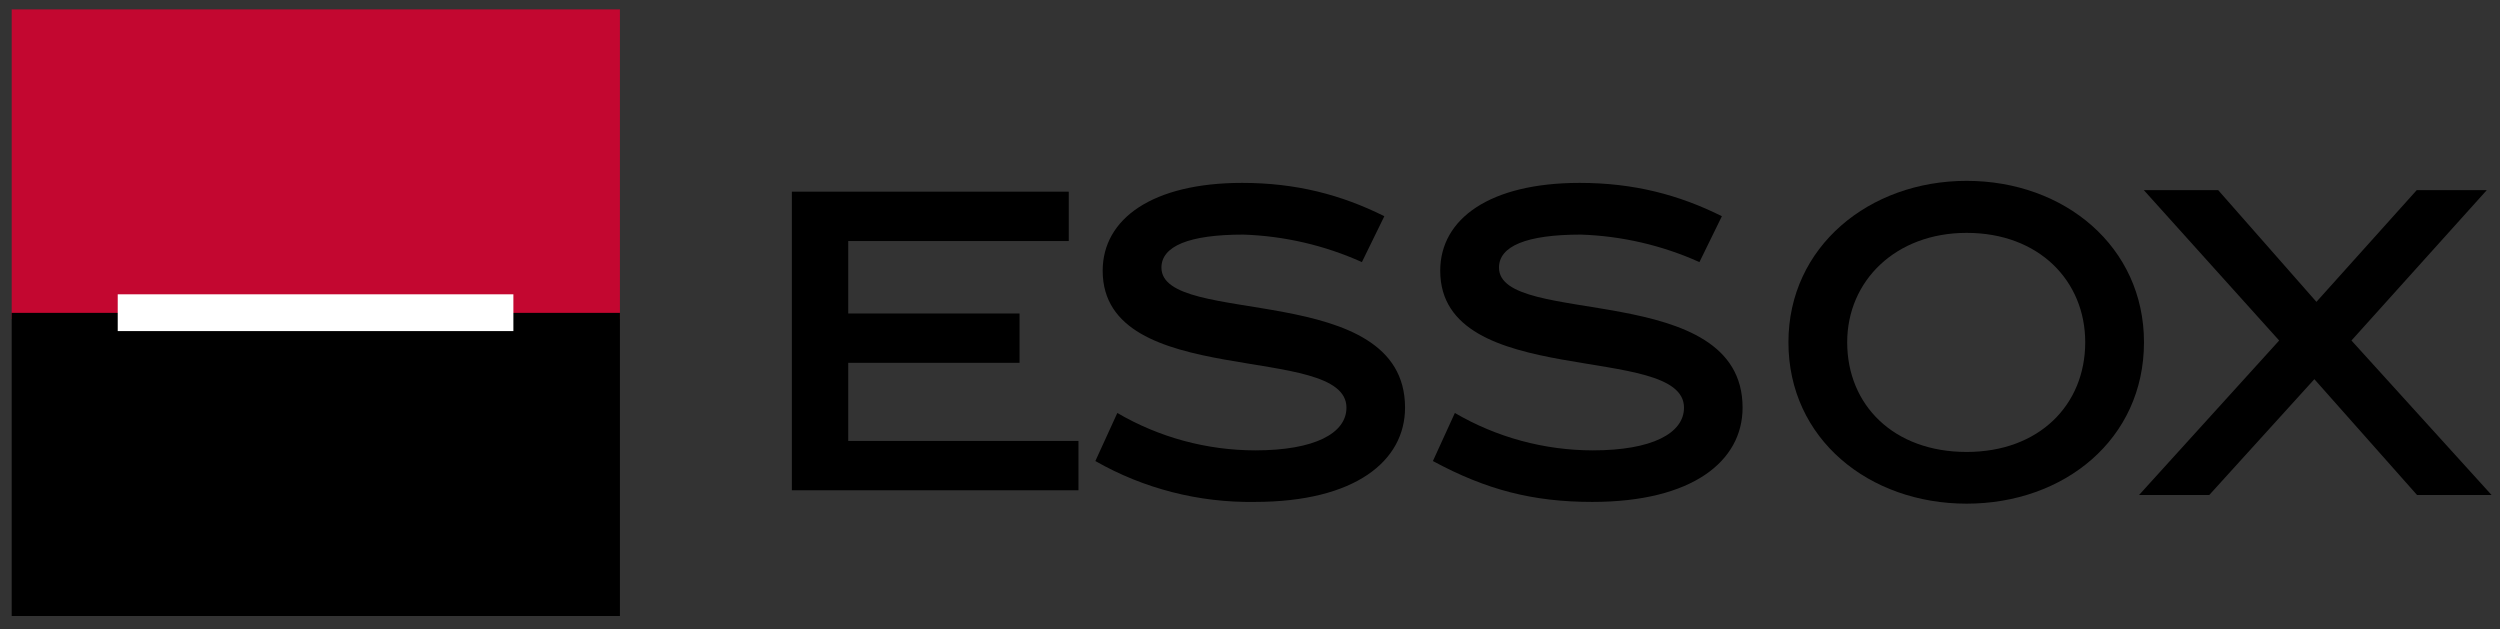 <svg width="155" height="39" viewBox="0 0 155 39" fill="none" xmlns="http://www.w3.org/2000/svg">
<rect x="0" y="0" width="155" height="39" fill="#333333" stroke="none"/>
<g id="svgexport-3 (2) 1" clip-path="url(#clip0_34_2174)">
<g id="Group">
<g id="Group_2">
<path id="Vector" d="M49.096 30.397V11.884H66.263V14.944H52.59V19.436H63.212V22.495H52.59V27.338H66.865V30.397H49.096Z" fill="black"/>
</g>
<g id="Group_3">
<path id="Vector_2" d="M84.438 16.25C82.124 15.209 79.624 14.629 77.083 14.545C73.707 14.545 72.009 15.266 72.009 16.591C72.009 20.313 87.113 17.312 87.113 25.273C87.113 28.585 84.013 31.119 77.794 31.119C74.328 31.172 70.913 30.297 67.912 28.585L69.274 25.604C71.862 27.118 74.815 27.919 77.823 27.923C81.515 27.923 83.48 26.861 83.48 25.273C83.48 21.19 68.366 24.24 68.366 16.786C68.366 13.561 71.456 11.339 77.014 11.339C80.351 11.339 83.154 12.07 85.829 13.405L84.438 16.25Z" fill="black"/>
</g>
<g id="Group_4">
<path id="Vector_3" d="M105.365 16.25C103.052 15.209 100.552 14.629 98.011 14.545C94.625 14.545 92.937 15.266 92.937 16.591C92.937 20.313 108.04 17.312 108.04 25.273C108.04 28.585 104.941 31.119 98.722 31.119C95.029 31.119 92.147 30.369 88.84 28.585L90.202 25.604C92.79 27.118 95.743 27.919 98.751 27.923C102.433 27.923 104.408 26.861 104.408 25.273C104.408 21.19 89.294 24.24 89.294 16.786C89.294 13.561 92.374 11.339 97.942 11.339C101.278 11.339 104.082 12.07 106.757 13.405L105.365 16.25Z" fill="black"/>
</g>
<g id="Group_5">
<path id="Vector_4" d="M121.929 31.227C115.888 31.227 110.883 27.222 110.883 21.22C110.883 15.296 115.888 11.213 121.929 11.213C128.001 11.213 132.927 15.296 132.927 21.22C132.927 27.222 127.991 31.227 121.929 31.227ZM121.929 14.438C117.536 14.438 114.526 17.41 114.526 21.22C114.526 25.117 117.408 28.021 121.929 28.021C126.431 28.021 129.284 25.098 129.284 21.22C129.284 17.42 126.421 14.438 121.929 14.438Z" fill="black"/>
</g>
<g id="Group_6">
<path id="Vector_5" d="M149.857 30.69L143.49 23.509L136.975 30.69H132.621L141.308 21.112L132.917 11.788H137.527L143.618 18.715L149.838 11.788H154.181L145.79 21.112L154.477 30.69H149.857Z" fill="black"/>
</g>
<g id="Group_7">
<path id="Vector_6" d="M0.725 19.777H38.435V0.583H0.725V19.777Z" fill="#C30730"/>
</g>
<g id="Group_8">
<path id="Vector_7" d="M0.725 38.192H38.435V19.397H0.725V38.192Z" fill="black"/>
</g>
<g id="Group_9">
<path id="Vector_8" d="M7.299 20.527H31.83V18.247H7.299V20.527Z" fill="white"/>
</g>
</g>
</g>
<defs>
<clipPath id="clip0_34_2174">
<rect width="154" height="38" fill="white" transform="translate(0.725 0.193)"/>
</clipPath>
</defs>
</svg>
